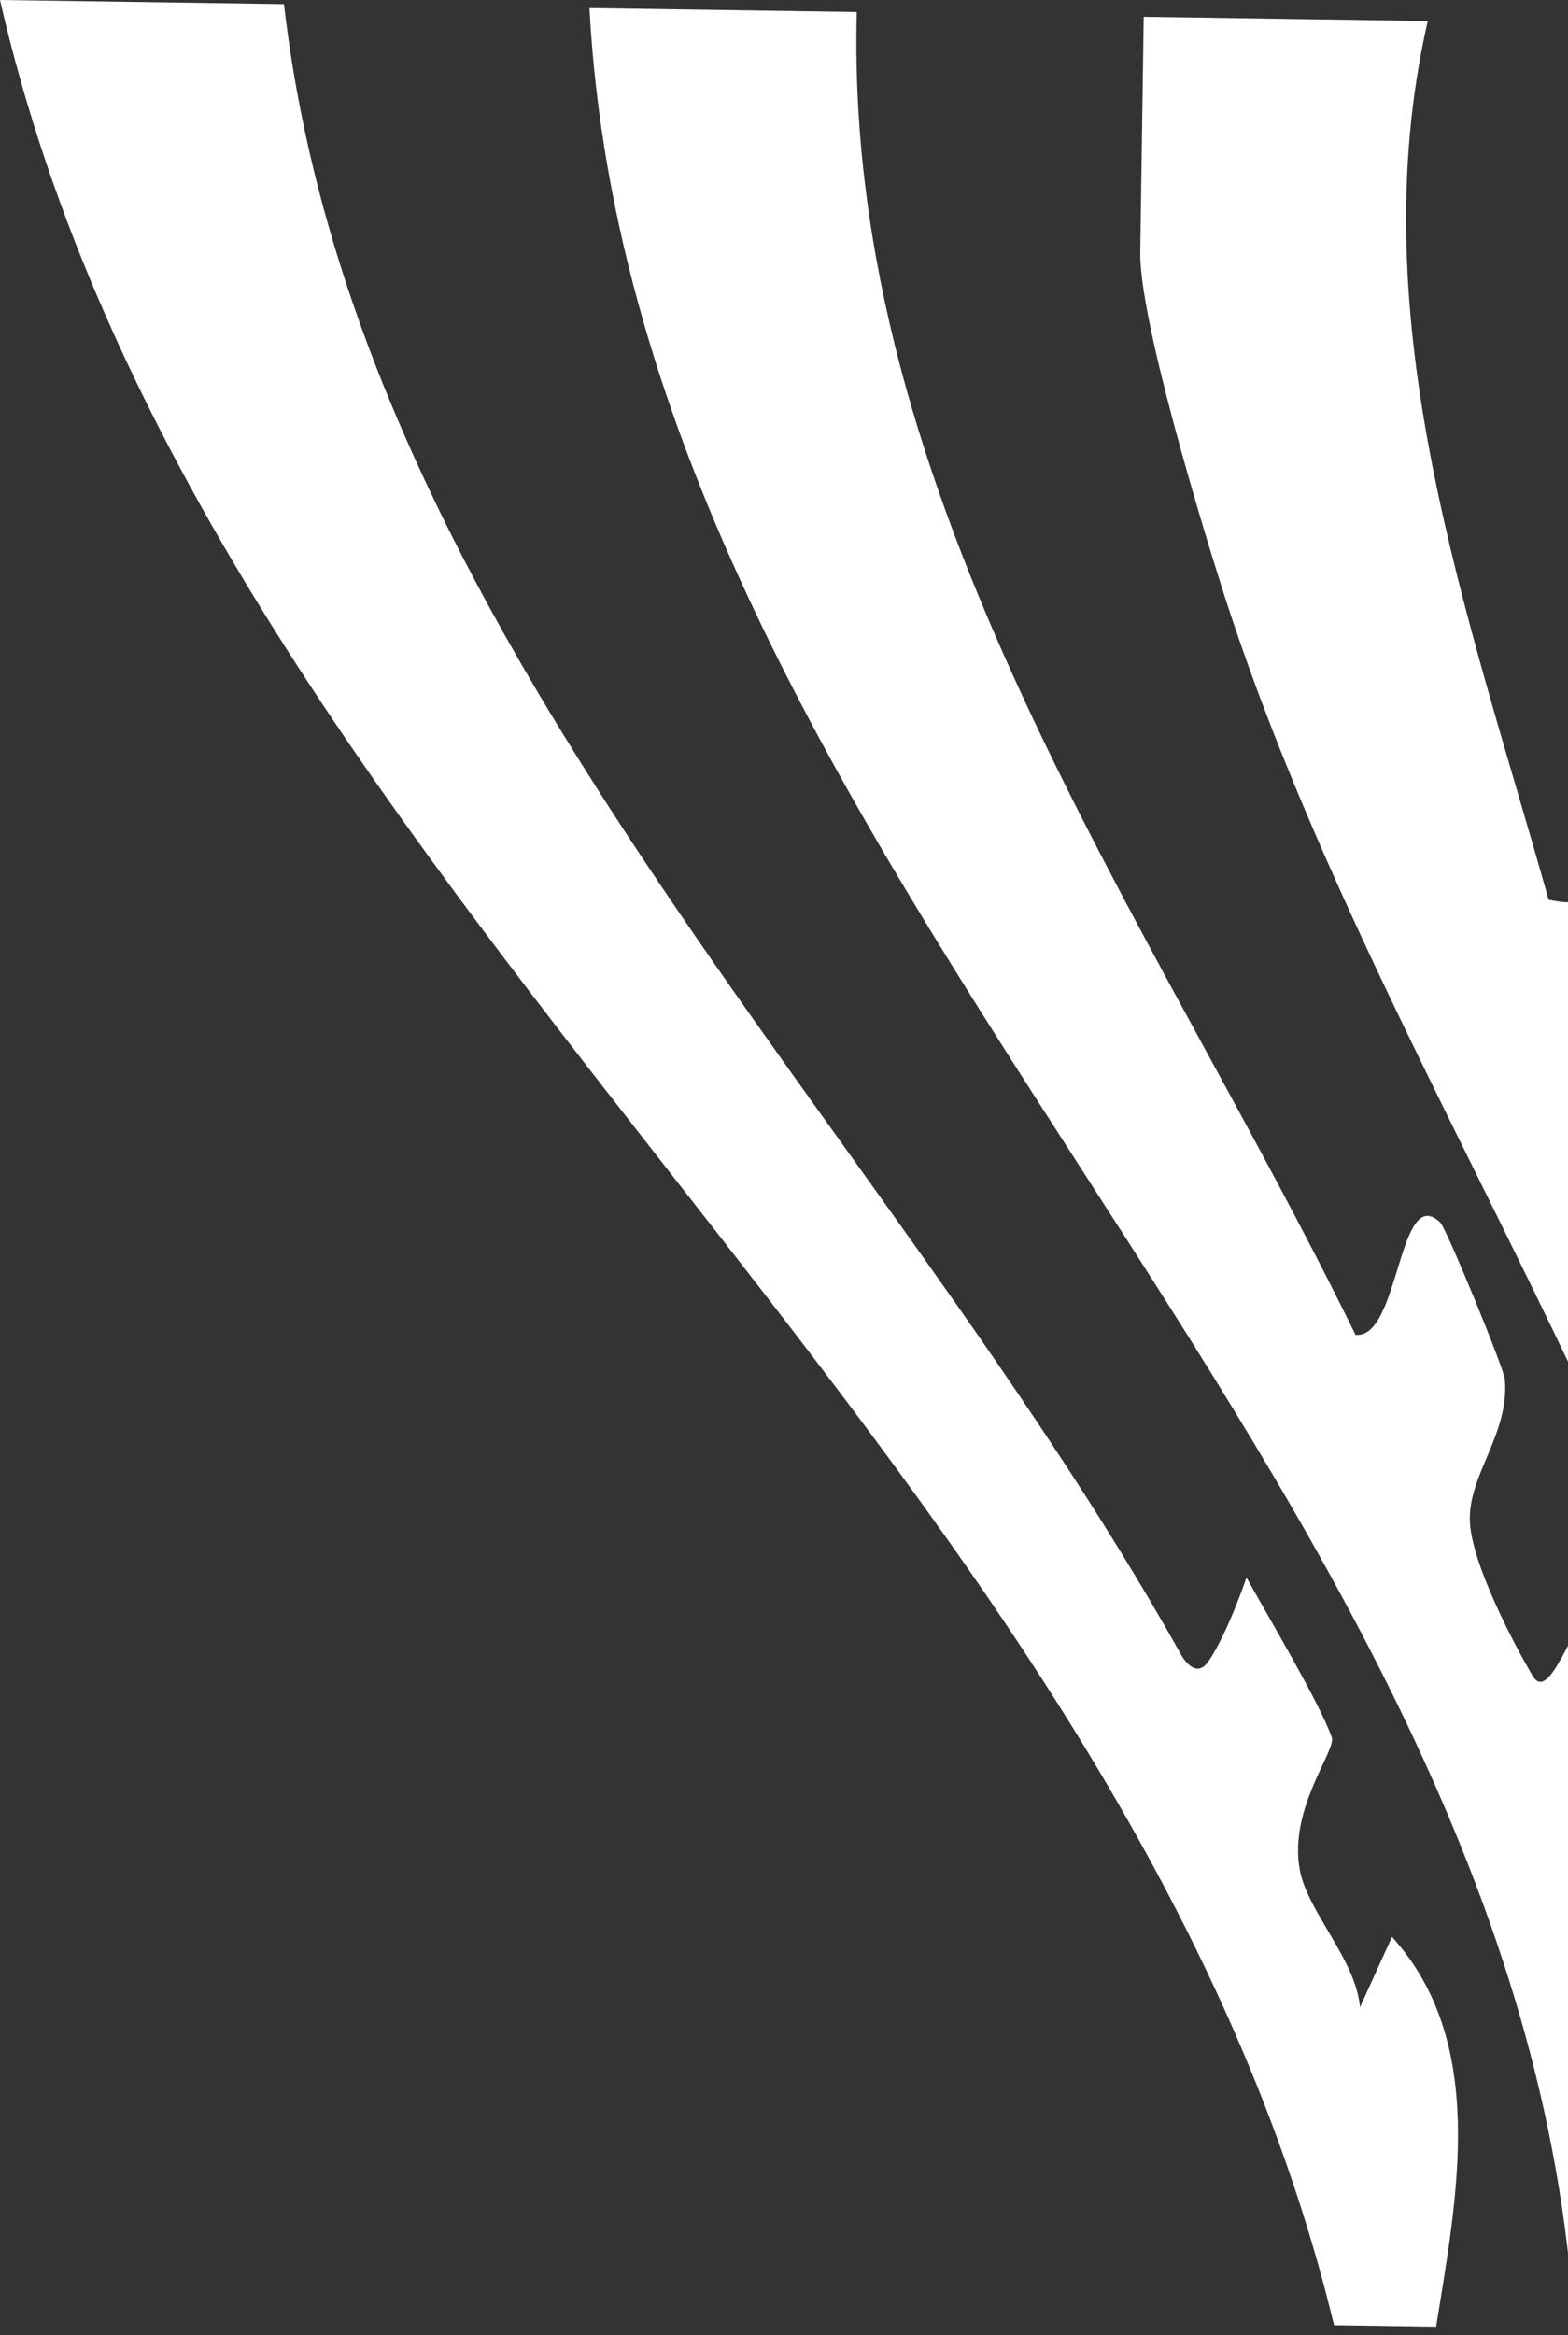 <svg width="135" height="201" viewBox="0 0 135 201" fill="none" xmlns="http://www.w3.org/2000/svg">
<rect x="0" y="0" width="135" height="201" fill="#333333" stroke="none"/>
<path d="M122.924 1.808C117.019 27.62 126.425 52.884 133.334 77.451C136.615 78.082 135.624 77.282 136.555 75.71C139.891 70.065 149.705 39.58 149.792 33.659L150.254 2.213L173.267 2.551L172.947 24.213C172.875 29.134 167.919 44.364 166.041 49.919C160.345 66.782 151.023 82.346 143.688 98.511L144.739 104.525L150.045 114.758C170.092 79.92 196.65 44.606 196.282 2.89L220.732 3.249C215.052 51.646 180.913 89.312 156.154 129.49L160.403 143.524C189.764 98.451 233.246 57.773 243.744 3.587L266.756 3.926C254.842 54.809 212.04 92.58 181.673 133.642C177.544 139.223 163.898 156.747 163.831 162.284C163.684 174.056 170.208 188.576 163.759 201L155.953 200.808C160.115 145.847 121.143 100.591 105.283 50.841C103.27 44.532 98.089 27.369 98.172 21.717L98.47 1.452L98.474 1.448L122.924 1.808ZM50.752 0.698L73.764 1.036C72.663 43.262 98.894 78.512 116.706 114.898C120.507 115.308 120.378 101.759 124.001 105.227C124.533 105.738 129.482 117.789 129.561 118.712C129.981 123.46 126.34 127.005 126.554 131.031C126.753 134.803 130.587 141.949 131.955 144.252C133.323 146.554 135.15 140.652 137.935 136.184C141.191 143.477 142.029 149.666 142.029 149.666L138.952 159.263C138.952 159.263 141.781 169.094 141.728 173.976L147.554 167.073C150.579 179.548 149.519 188.729 144.837 200.585L135.562 200.448C131.291 125.92 54.768 75.182 50.748 0.694L50.752 0.698ZM24.45 0.358C30.689 54.654 75.43 95.736 101.458 142.015C101.467 142.035 102.77 144.878 104.062 142.979C105.706 140.562 107.318 135.788 107.318 135.788C109.385 139.509 113.538 146.462 114.659 149.521C115.081 150.67 110.909 155.672 111.912 160.981C112.59 164.579 116.738 168.678 117.091 172.779L119.847 166.718C128.078 175.836 125.466 188.968 123.644 200.272L114.859 200.144C96.477 124.067 17.47 76.328 0 0L24.45 0.358Z" fill="white"/>
</svg>

